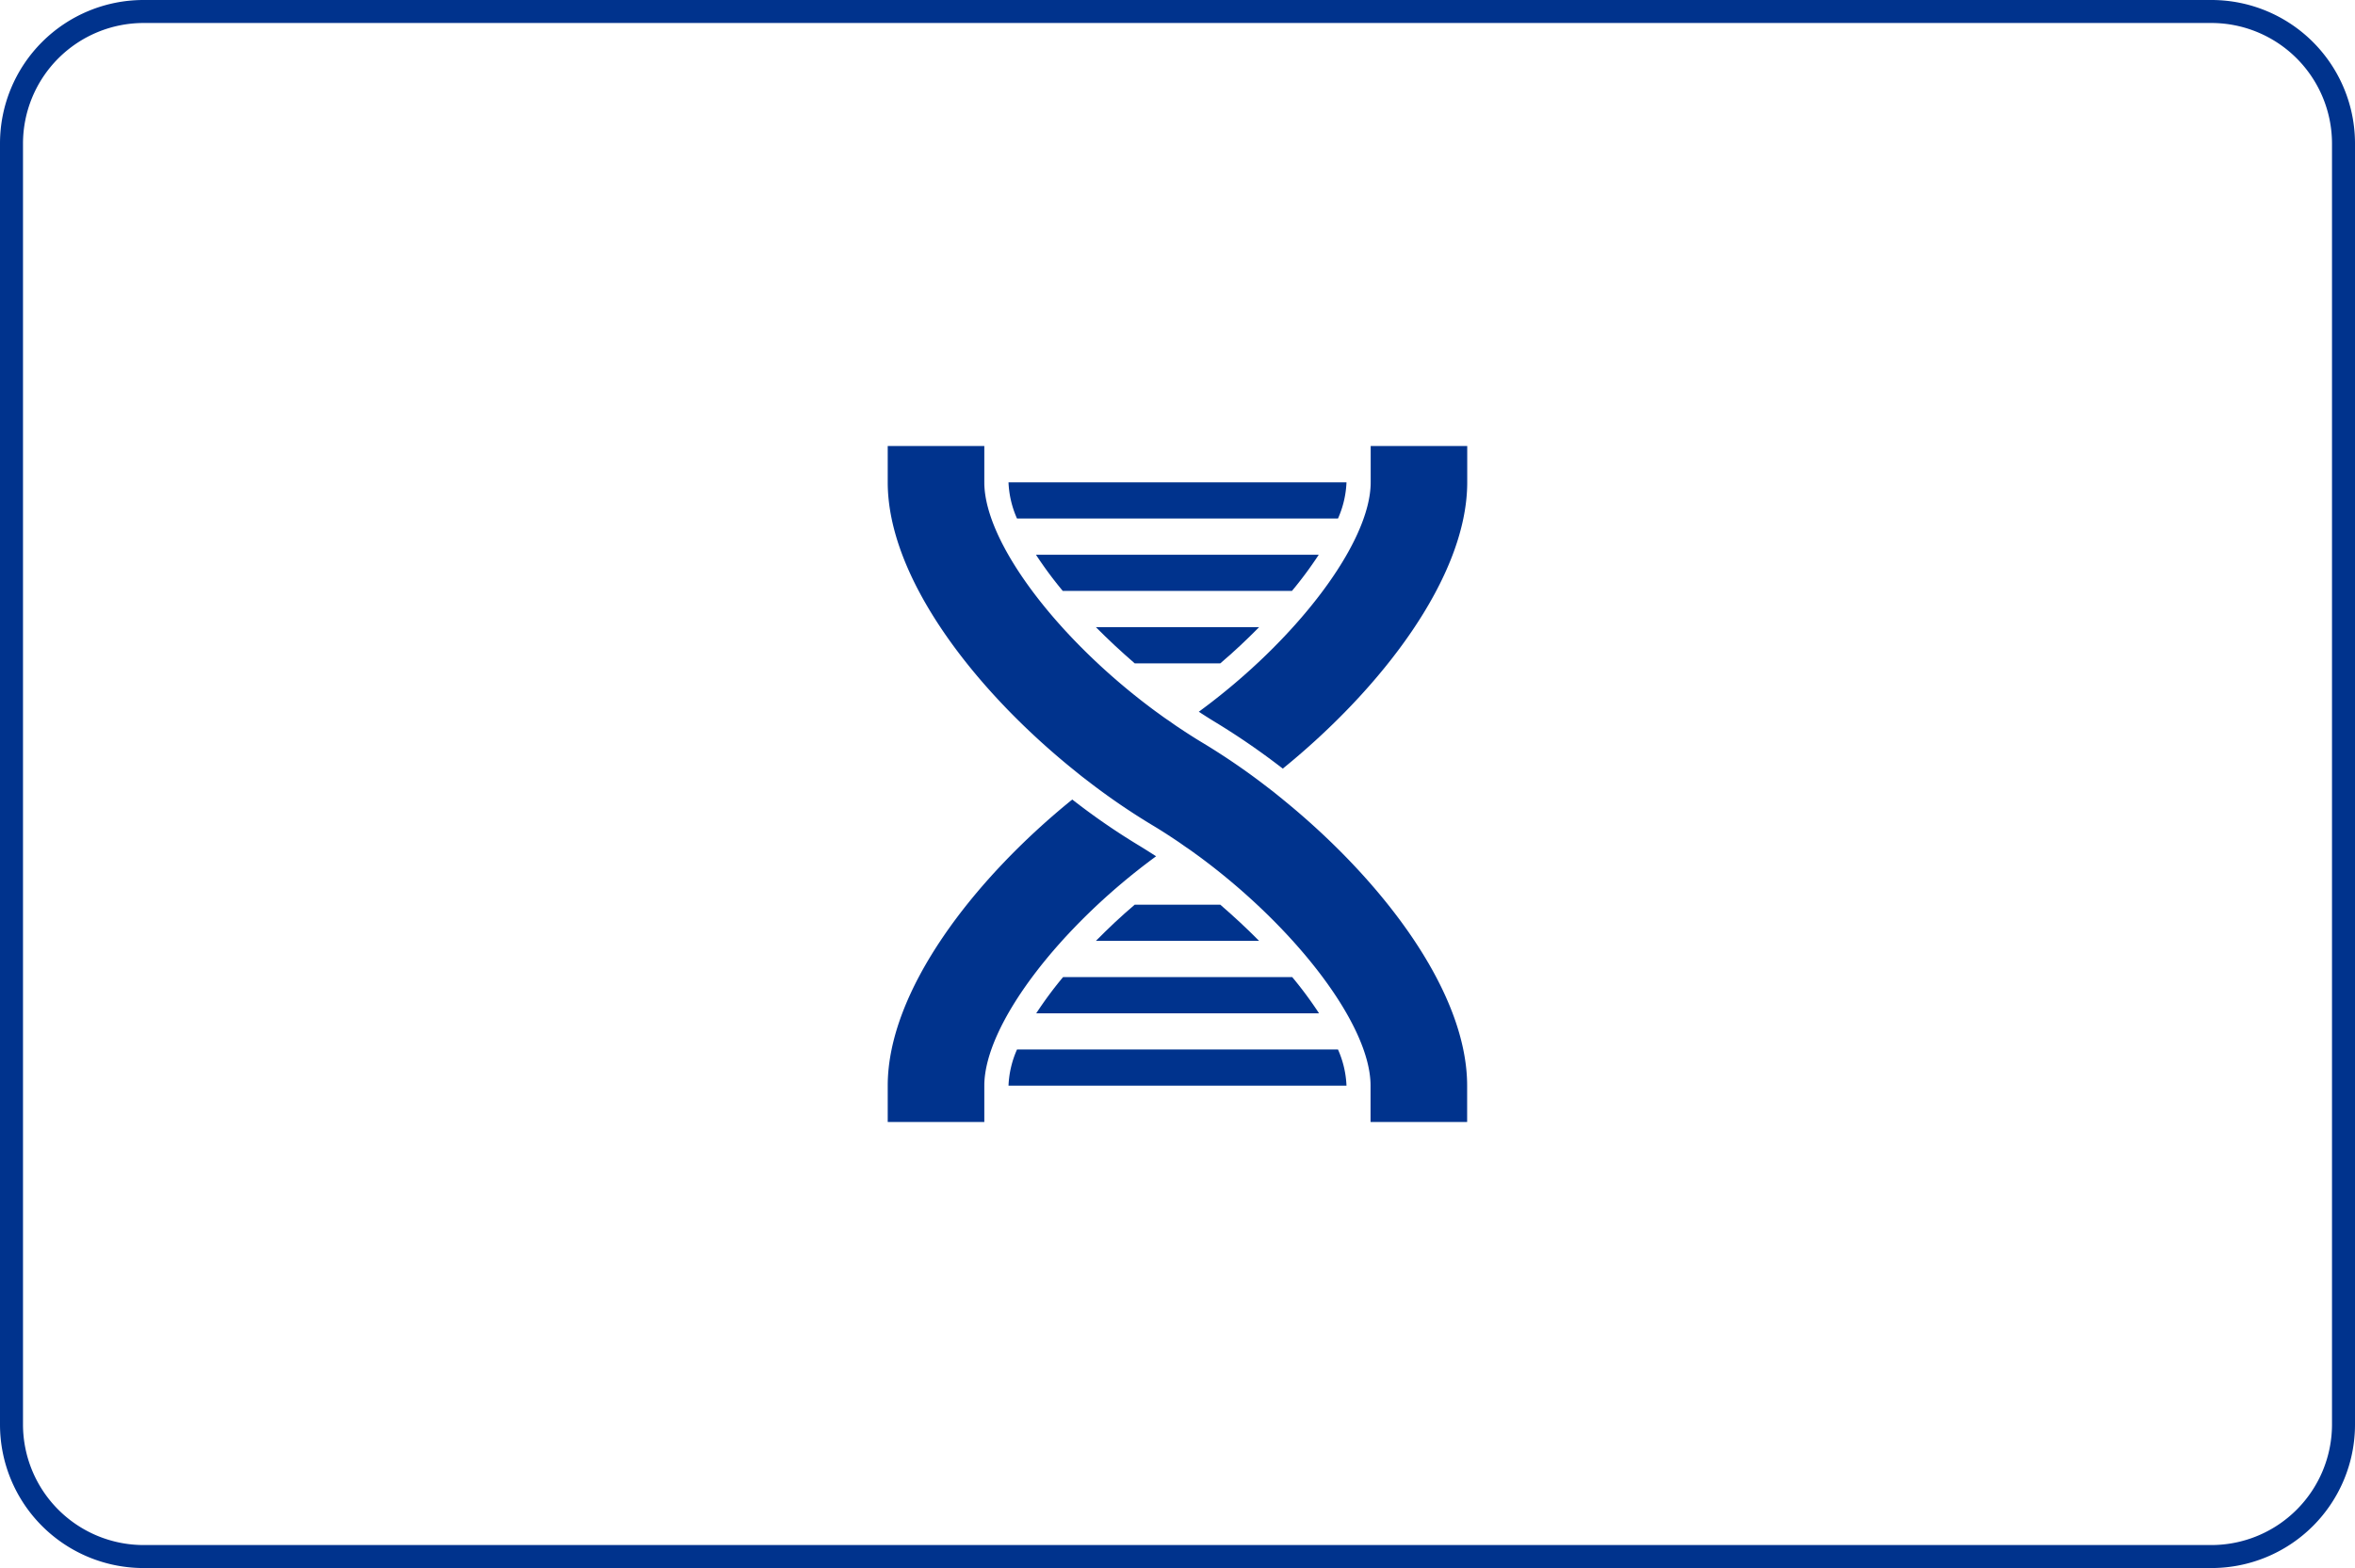 <svg xmlns="http://www.w3.org/2000/svg" viewBox="0 0 512 341"><defs><style>.cls-1{fill:#00338d;}</style></defs><g id="Layer_1" data-name="Layer 1"><path class="cls-1" d="M290.89,112.77a21.47,21.47,0,0,0,1.85-7.87H219.26a21.47,21.47,0,0,0,1.85,7.87Z"/><path class="cls-1" d="M286.71,120.64H225.23a84.67,84.67,0,0,0,5.83,7.87h49.82a84.67,84.67,0,0,0,5.83-7.87"/><path class="cls-1" d="M265.3,144.26c3-2.54,5.77-5.17,8.44-7.87H238.26c2.67,2.7,5.5,5.33,8.44,7.87Z"/><path class="cls-1" d="M221.11,228.23a21.47,21.47,0,0,0-1.85,7.87h73.48a21.47,21.47,0,0,0-1.85-7.87Z"/><path class="cls-1" d="M225.29,220.36h61.48a84.67,84.67,0,0,0-5.83-7.87H231.12a84.67,84.67,0,0,0-5.83,7.87"/><path class="cls-1" d="M246.7,196.74c-3,2.54-5.77,5.17-8.44,7.87h35.48c-2.67-2.7-5.5-5.33-8.44-7.87Z"/><path class="cls-1" d="M298,97v7.88c0,13.22-16.3,34.49-37.37,49.9,1.17.76,2.32,1.5,3.48,2.2a157.35,157.35,0,0,1,14.78,10.17c21.57-17.51,40.1-41.72,40.1-62.27V97Z"/><path class="cls-1" d="M251.38,186.24c-1.17-.76-2.32-1.49-3.48-2.2a147.78,147.78,0,0,1-14.78-10.17C211.55,191.34,193,215.55,193,236.1V244h21V236.1c0-13.22,16.3-34.49,37.37-49.9"/><path class="cls-1" d="M278.88,173.83l-2.08-1.68-2.15-1.65a146.93,146.93,0,0,0-13.25-9c-1.82-1.09-3.62-2.26-5.4-3.45-.78-.52-1.5-1.06-2.31-1.6s-1.5-1.08-2.31-1.65C230.31,139.34,214,118.12,214,104.9V97H193v7.88c0,20.57,18.53,44.76,40.1,62.27l2.08,1.68,2.15,1.65a146.93,146.93,0,0,0,13.25,9c1.83,1.09,3.62,2.26,5.4,3.45.78.52,1.5,1.06,2.31,1.6s1.5,1.08,2.31,1.65c21,15.46,37.37,36.68,37.37,49.9V244h21V236.1c0-20.55-18.53-44.76-40.1-62.27"/></g><g id="Layer_2" data-name="Layer 2"><path class="cls-1" d="M480.79,5A26.24,26.24,0,0,1,507,31.21V309.79A26.24,26.24,0,0,1,480.79,336H31.21A26.24,26.24,0,0,1,5,309.79V31.21A26.24,26.24,0,0,1,31.21,5H480.79m0-5H31.21A31.21,31.21,0,0,0,0,31.21V309.79A31.21,31.21,0,0,0,31.21,341H480.79A31.21,31.21,0,0,0,512,309.79V31.21A31.21,31.21,0,0,0,480.79,0Z"/></g></svg>